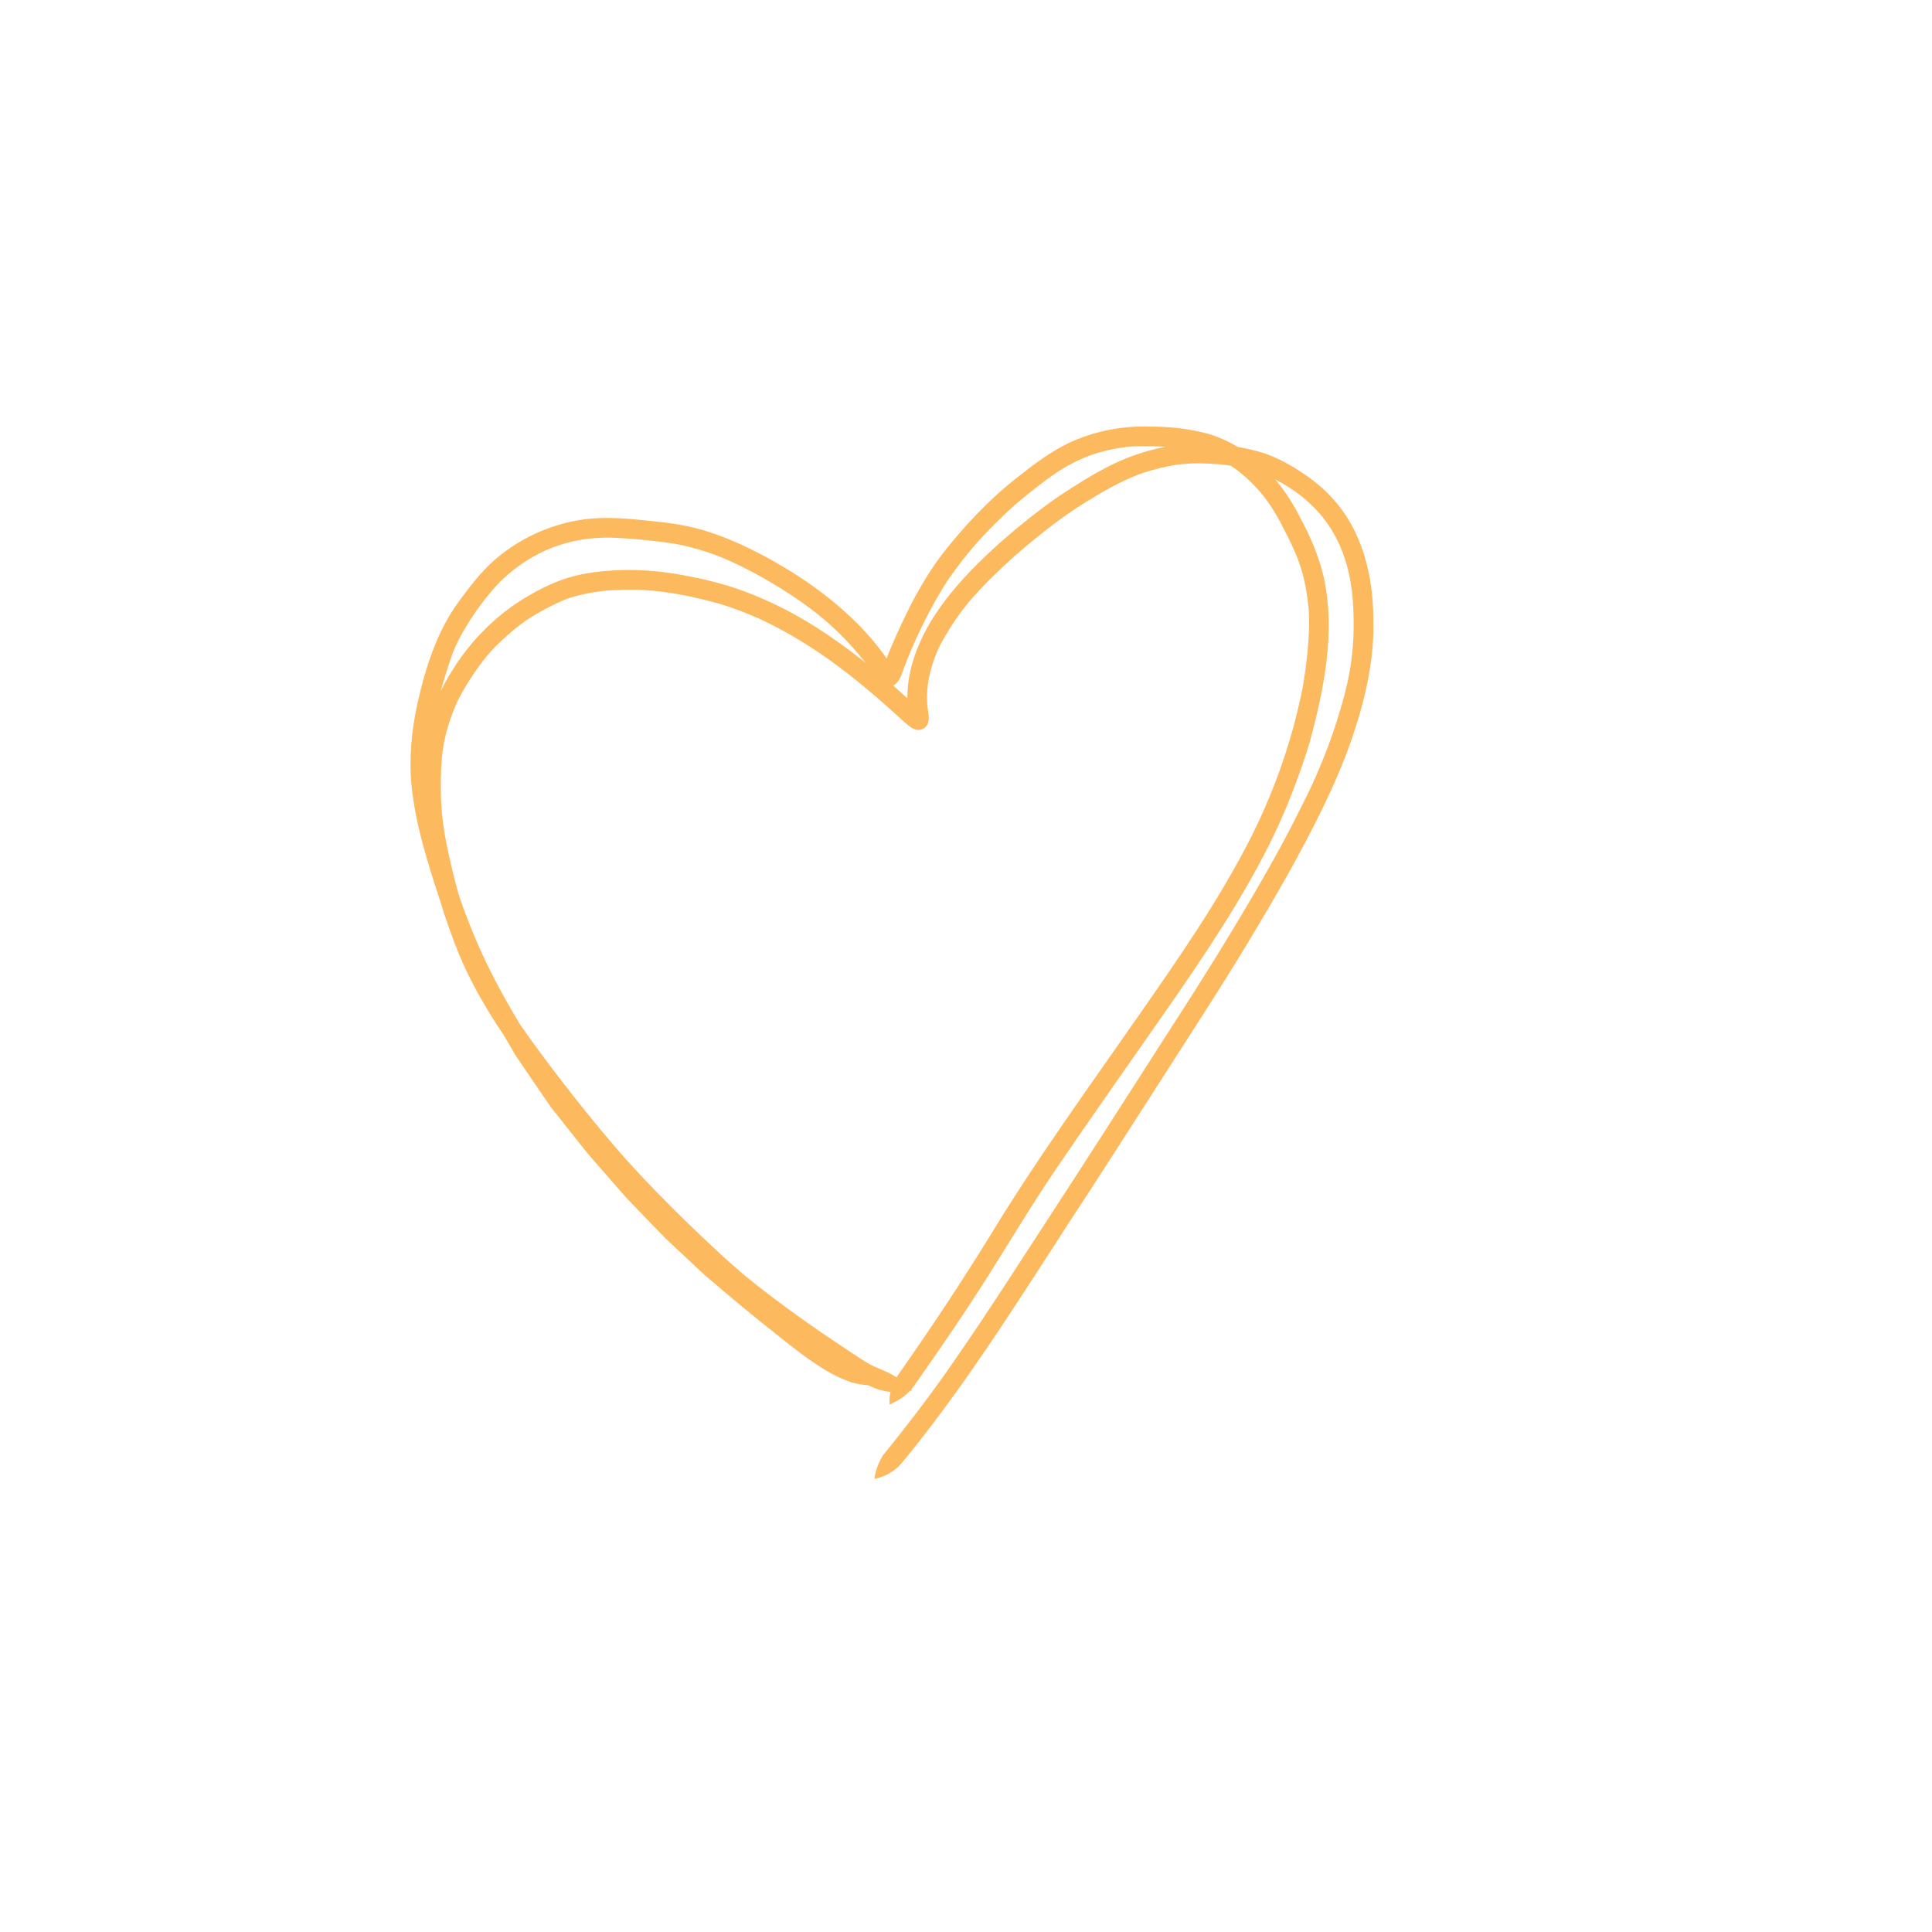<?xml version="1.0" encoding="UTF-8"?> <svg xmlns="http://www.w3.org/2000/svg" width="57" height="57" viewBox="0 0 57 57" fill="none"><path d="M39.291 14.678C39.033 14.394 38.731 14.152 38.411 13.943C38.056 13.702 37.673 13.5 37.266 13.36C37.02 13.287 36.768 13.229 36.514 13.185C36.145 12.962 35.741 12.799 35.306 12.719C34.798 12.608 34.279 12.583 33.76 12.583C33.006 12.581 32.254 12.739 31.568 13.052C31.026 13.307 30.545 13.668 30.076 14.035C29.218 14.7 28.469 15.491 27.802 16.343C27.393 16.887 27.049 17.475 26.752 18.087C26.537 18.524 26.335 18.968 26.158 19.423C25.966 19.153 25.761 18.894 25.537 18.651C24.756 17.802 23.813 17.114 22.811 16.55C22.192 16.203 21.548 15.894 20.871 15.68C20.351 15.515 19.811 15.429 19.27 15.378C18.601 15.306 17.926 15.235 17.255 15.32C16.241 15.455 15.275 15.898 14.518 16.587C14.143 16.932 13.835 17.343 13.533 17.752C12.886 18.638 12.553 19.7 12.315 20.759C12.143 21.552 12.062 22.368 12.142 23.177C12.259 24.346 12.623 25.468 12.986 26.58C13.143 27.101 13.327 27.614 13.528 28.12C13.882 28.978 14.347 29.777 14.864 30.544C14.979 30.741 15.094 30.937 15.208 31.134C15.562 31.65 15.909 32.171 16.267 32.683C16.614 33.122 16.962 33.56 17.31 33.998C17.698 34.448 18.091 34.894 18.482 35.343C18.878 35.751 19.268 36.164 19.668 36.568C20.043 36.919 20.417 37.272 20.793 37.621C21.51 38.232 22.229 38.839 22.972 39.419C23.408 39.77 23.852 40.115 24.329 40.409C24.574 40.557 24.835 40.685 25.106 40.78C25.27 40.828 25.44 40.856 25.61 40.868C25.635 40.879 25.66 40.89 25.686 40.901C25.87 40.991 26.07 41.046 26.274 41.067C26.245 41.188 26.235 41.314 26.246 41.438C26.469 41.342 26.68 41.21 26.847 41.034C26.869 41.029 26.89 41.025 26.912 41.02C26.903 41.01 26.893 41.001 26.884 40.992C26.925 40.945 26.963 40.898 26.997 40.846C27.744 39.781 28.48 38.709 29.175 37.609C29.849 36.54 30.496 35.453 31.21 34.41C32.249 32.886 33.312 31.378 34.368 29.866C35.482 28.264 36.583 26.642 37.459 24.895C37.94 23.929 38.327 22.918 38.645 21.887C39.063 20.322 39.404 18.662 39.06 17.051C38.914 16.415 38.654 15.811 38.342 15.24C38.148 14.852 37.905 14.478 37.621 14.142C37.669 14.168 37.718 14.194 37.767 14.223C39.219 15.028 39.796 16.263 39.912 17.699C39.992 18.919 39.882 19.81 39.554 20.901C39.241 21.985 38.813 22.992 38.383 23.823C38.042 24.514 37.676 25.192 37.292 25.859C36.38 27.458 35.399 29.014 34.4 30.559C33.247 32.359 32.095 34.159 30.928 35.95C30.023 37.337 29.135 38.734 28.19 40.094C27.515 41.086 26.646 42.206 26.045 42.945C25.955 43.092 25.884 43.252 25.839 43.419C25.821 43.488 25.808 43.558 25.798 43.628C25.822 43.625 25.846 43.62 25.87 43.615C26.105 43.561 26.322 43.438 26.499 43.277C26.598 43.178 26.681 43.066 26.772 42.96C28.782 40.485 30.43 37.746 32.181 35.088C33.295 33.366 34.399 31.636 35.507 29.91C36.375 28.56 37.209 27.189 37.999 25.792C38.7 24.525 39.376 23.234 39.859 21.867C40.256 20.715 40.553 19.508 40.518 18.282C40.515 16.983 40.196 15.653 39.292 14.679L39.291 14.678ZM26.63 19.812C26.708 19.605 26.79 19.399 26.874 19.194C27.148 18.565 27.493 17.843 27.965 17.114C28.532 16.307 28.946 15.835 29.686 15.13C29.999 14.836 30.334 14.566 30.675 14.305C31.113 13.966 31.521 13.675 32.175 13.43C32.209 13.419 32.243 13.407 32.277 13.396C32.577 13.3 32.886 13.228 33.199 13.193C33.419 13.156 33.761 13.162 34.166 13.171C34.239 13.174 34.309 13.178 34.379 13.182C33.847 13.286 33.329 13.459 32.839 13.692C32.295 13.959 31.779 14.285 31.273 14.618C30.662 15.035 30.089 15.501 29.531 15.985C28.937 16.52 28.363 17.084 27.88 17.722C27.251 18.548 26.763 19.553 26.77 20.602C26.631 20.474 26.476 20.333 26.353 20.226C26.501 20.155 26.583 19.964 26.631 19.812L26.63 19.812ZM14.805 17.116C15.707 16.25 16.808 15.842 18.02 15.861C18.728 15.888 19.657 15.988 20.122 16.083C21.069 16.301 21.623 16.57 22.413 16.991C23.703 17.728 24.623 18.396 25.531 19.547C24.597 18.806 23.602 18.139 22.505 17.668C21.814 17.359 21.084 17.144 20.34 17.005C19.519 16.837 18.677 16.77 17.841 16.848C17.434 16.885 17.028 16.952 16.64 17.085C16.26 17.214 15.901 17.395 15.556 17.598C14.452 18.247 13.563 19.244 13.001 20.394C13.094 20.052 13.207 19.701 13.335 19.326C13.585 18.627 14.265 17.645 14.805 17.114L14.805 17.116ZM36.36 13.772C36.979 14.204 37.454 14.761 37.847 15.55C38.271 16.355 38.481 16.868 38.59 17.785C38.695 18.551 38.525 20 38.326 20.774C38.01 22.191 37.483 23.556 36.922 24.676C35.978 26.543 34.778 28.264 33.584 29.977C32.093 32.122 30.555 34.237 29.201 36.473C28.351 37.852 27.453 39.201 26.524 40.527C26.498 40.562 26.474 40.599 26.452 40.636C26.371 40.584 26.288 40.535 26.201 40.493C25.833 40.326 25.797 40.337 25.516 40.166C24.289 39.37 23.082 38.539 21.949 37.613C21.039 36.837 19.547 35.399 18.547 34.291C17.49 33.116 16.154 31.388 15.421 30.336C15.384 30.283 15.349 30.23 15.313 30.177C15.288 30.134 15.263 30.091 15.238 30.048C14.819 29.344 14.434 28.621 14.104 27.871C13.884 27.366 13.716 26.931 13.565 26.491C13.518 26.337 13.474 26.18 13.432 26.023C13.175 24.989 13.01 24.257 13.005 23.278C12.999 22.314 13.069 21.701 13.445 20.804C13.671 20.287 14.233 19.422 14.727 18.968C14.976 18.734 15.233 18.506 15.513 18.31C15.942 18.017 16.607 17.693 16.861 17.623C17.383 17.47 17.847 17.416 18.207 17.407C18.686 17.384 19.168 17.404 19.643 17.474C20.035 17.523 20.608 17.642 21.173 17.798C21.599 17.92 22.013 18.084 22.419 18.261C24.133 19.064 25.425 20.154 26.711 21.328C26.819 21.42 26.933 21.523 27.08 21.537C27.223 21.541 27.365 21.438 27.391 21.295C27.426 21.109 27.358 20.92 27.354 20.733C27.356 20.758 27.358 20.782 27.36 20.807C27.357 20.77 27.356 20.734 27.353 20.697C27.341 20.323 27.388 20.084 27.433 19.874C27.601 19.241 27.739 18.99 28.09 18.434C28.596 17.659 29.144 17.129 29.912 16.423C30.738 15.709 31.448 15.154 32.26 14.676C32.847 14.316 33.485 14.002 33.963 13.879C34.712 13.671 35.124 13.64 35.896 13.691C36.038 13.704 36.174 13.719 36.306 13.737C36.324 13.749 36.342 13.759 36.36 13.771L36.36 13.772Z" fill="#FDB95E"></path></svg> 